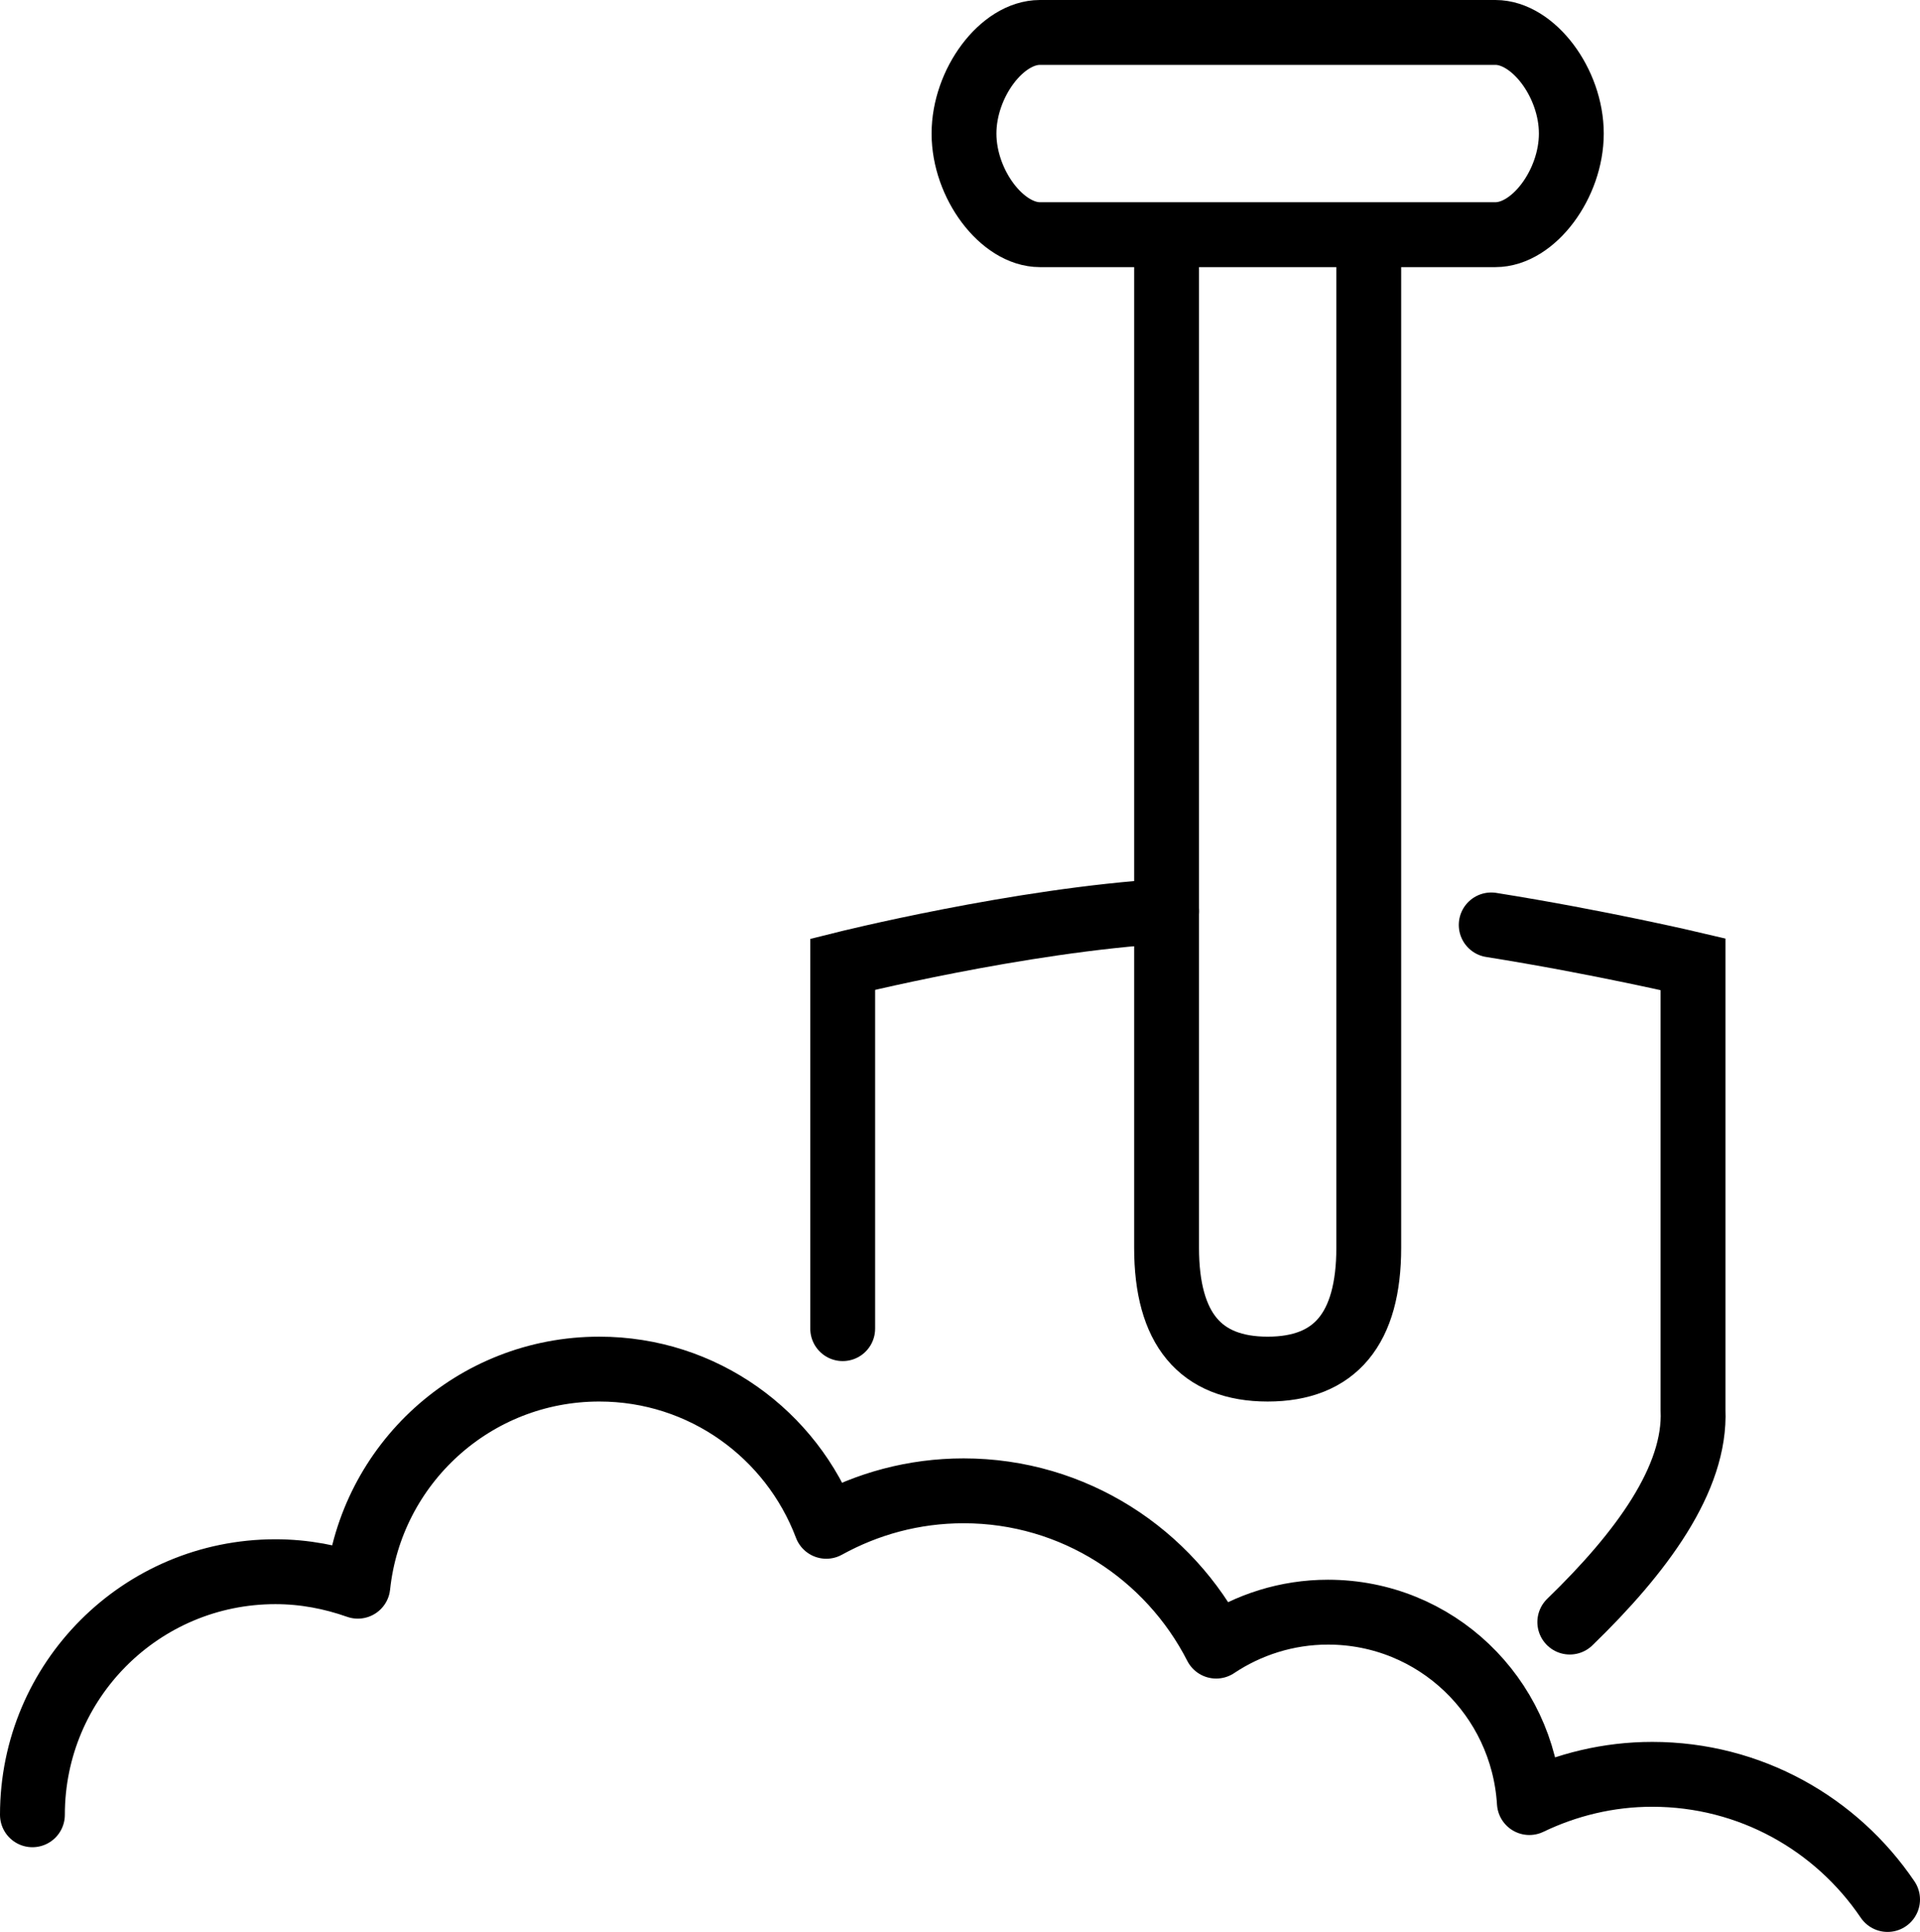 <?xml version="1.0" encoding="UTF-8"?><svg id="a" xmlns="http://www.w3.org/2000/svg" viewBox="0 0 50.33 50.63"><defs><style>.cls-1,.cls-2{stroke-miterlimit:10;}.cls-1,.cls-2,.cls-3{fill:none;stroke:#000;stroke-width:1.7px;}.cls-1,.cls-3{stroke-linecap:round;}.cls-3{stroke-linejoin:round;}</style></defs><path class="cls-1" d="M41.15,42.51c1.88-1.82,3.31-3.76,3.23-5.56v-11.68s-2.46-.58-5.29-1.03"/><path class="cls-1" d="M30.58,23.88c-3.86,.23-8.49,1.39-8.49,1.39v9.55"/><path class="cls-2" d="M30.58,6.16v26.54c0,2.12,.88,3.18,2.65,3.18s2.65-1.06,2.65-3.18V6.16"/><path class="cls-2" d="M39.2,.85h-11.94c-1,0-1.99,1.33-1.99,2.65,0,1.33,1,2.65,1.99,2.65h11.94c1,0,1.99-1.33,1.99-2.65,0-1.33-1-2.65-1.99-2.65Z"/><path class="cls-3" d="M49.48,49.78c-1.34-1.98-3.6-3.28-6.17-3.28-1.15,0-2.24,.27-3.22,.74-.17-2.78-2.45-4.99-5.28-4.99-1.08,0-2.09,.33-2.93,.89-1.23-2.41-3.73-4.07-6.62-4.07-1.31,0-2.53,.34-3.6,.93-.91-2.41-3.23-4.12-5.95-4.12-3.29,0-5.99,2.49-6.33,5.69-.68-.24-1.4-.38-2.16-.38-3.52,0-6.37,2.85-6.37,6.37"/></svg>